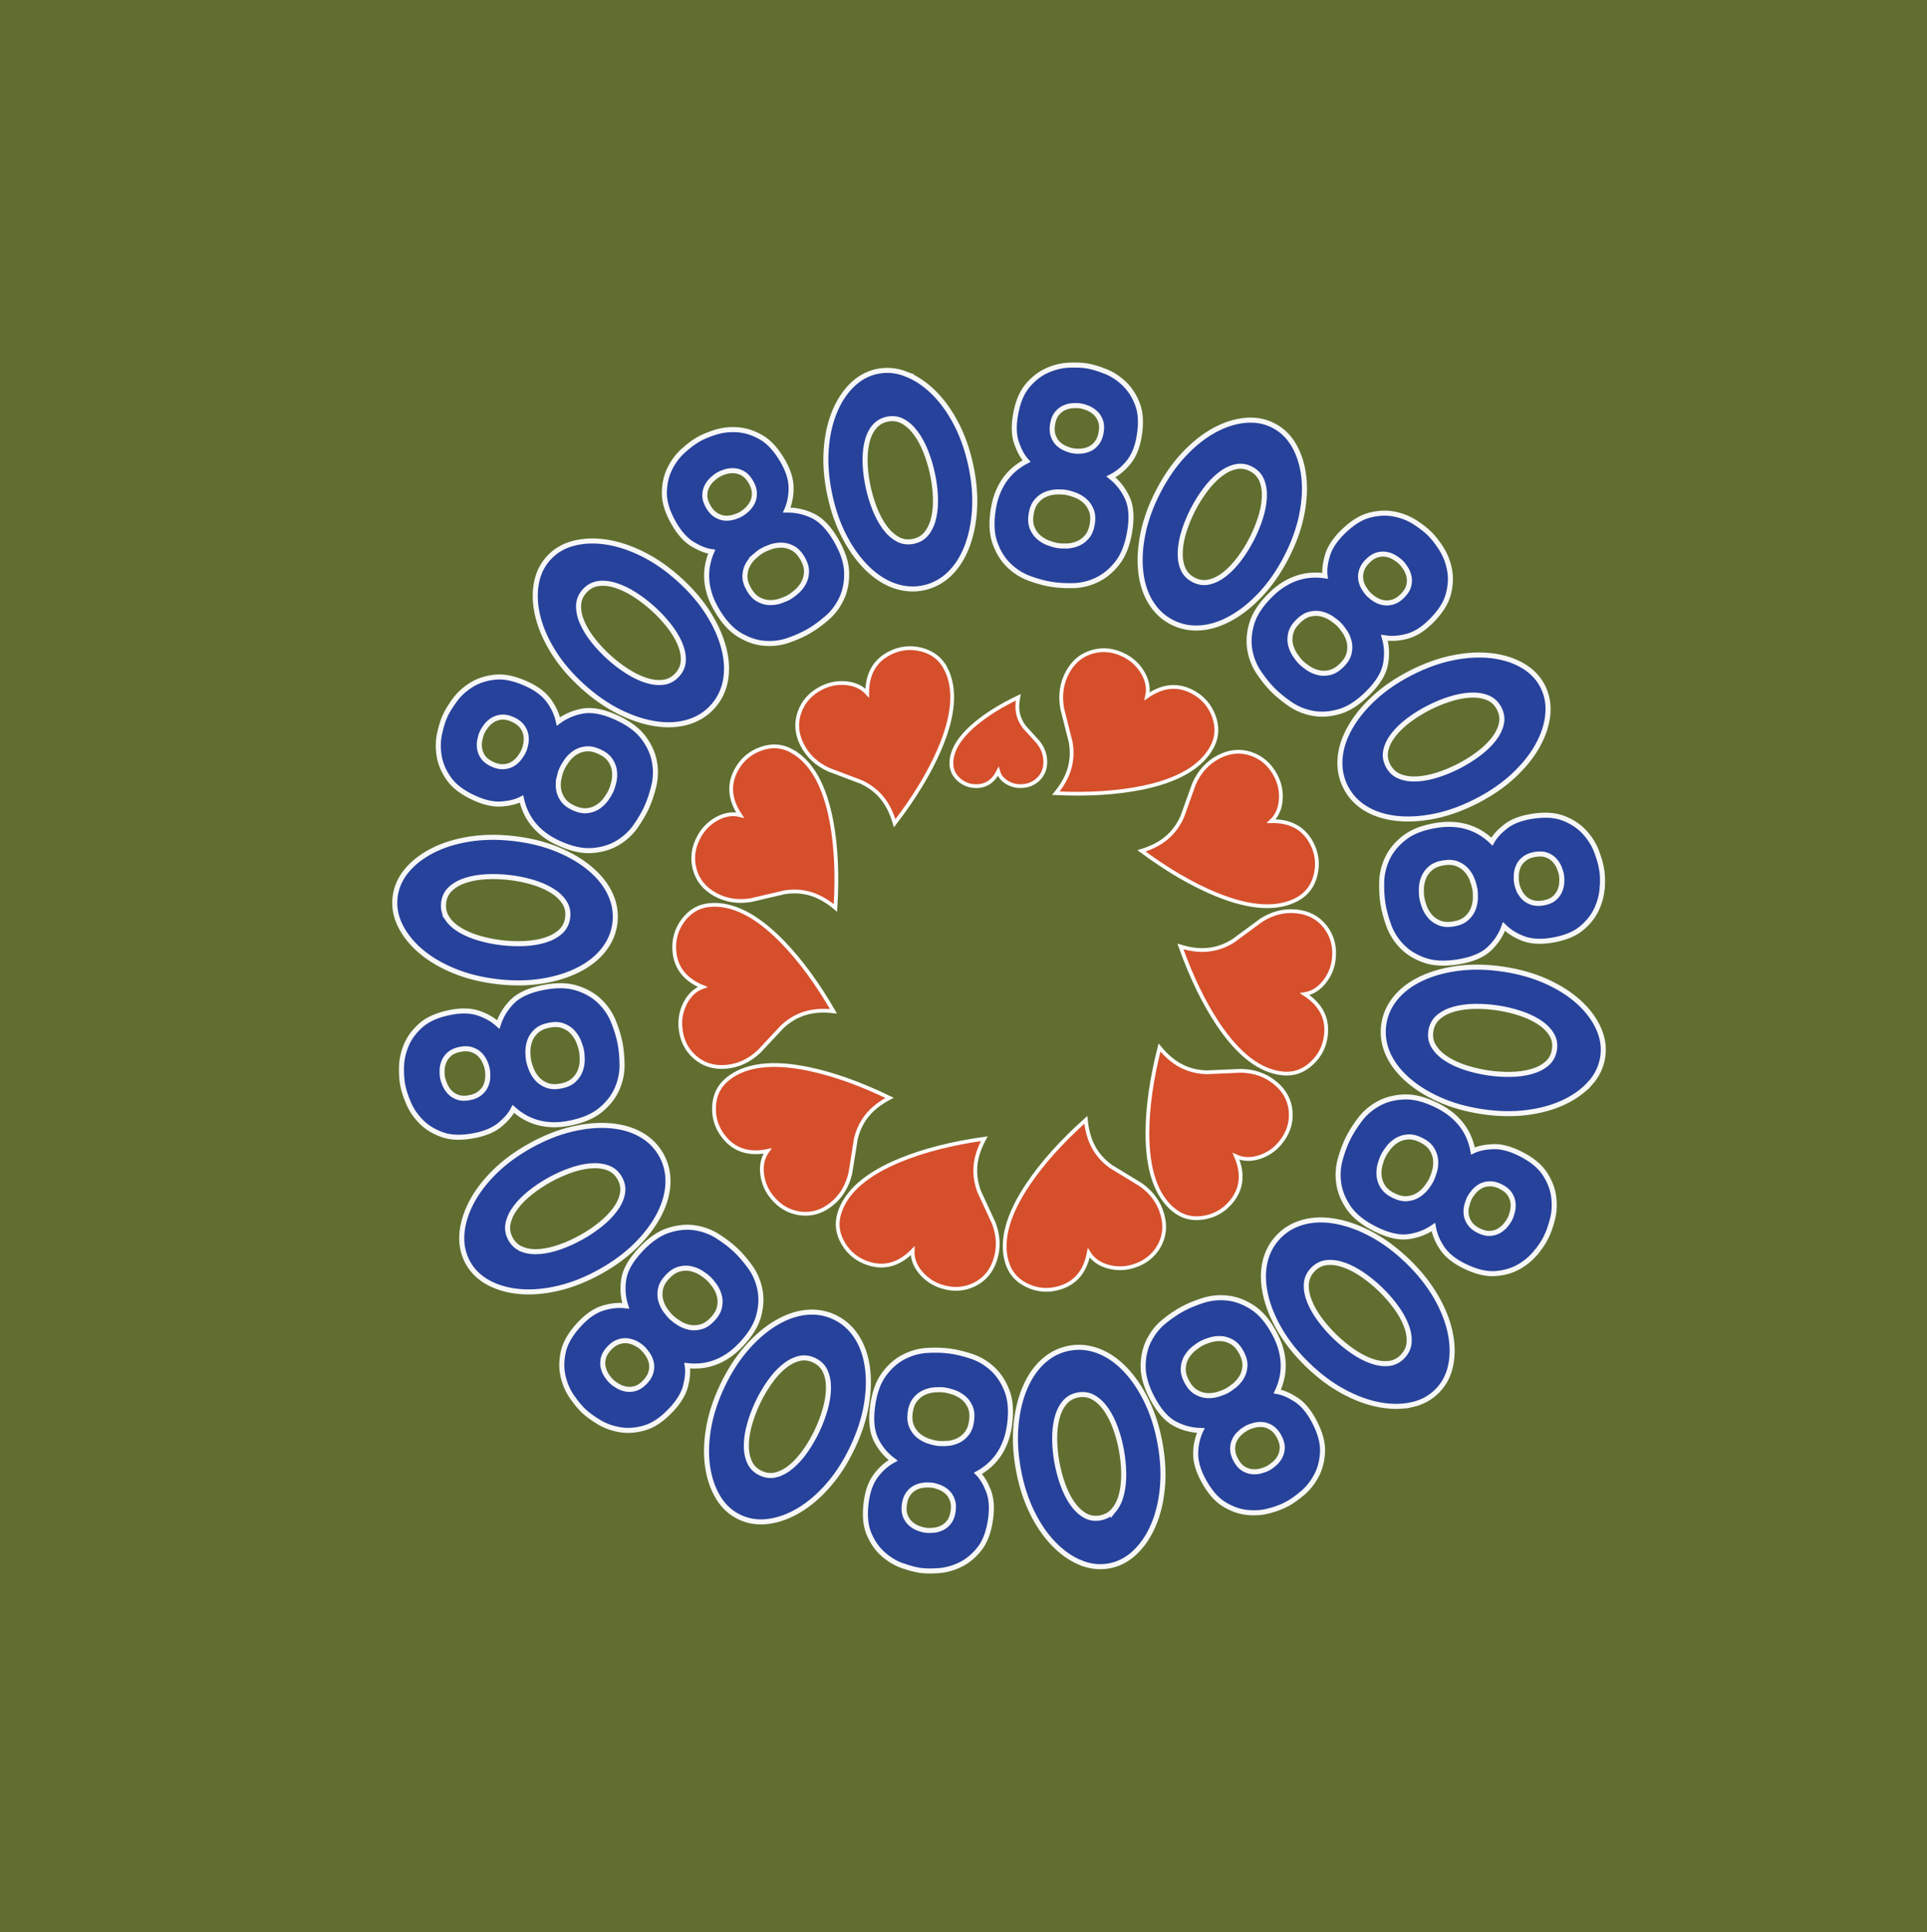 <?xml version="1.0" encoding="UTF-8" standalone="no"?>
<!-- Generator: Adobe Illustrator 14.0.0, SVG Export Plug-In . SVG Version: 6.00 Build 43363)  -->
<svg
    xmlns:rdf="http://www.w3.org/1999/02/22-rdf-syntax-ns#"
    xmlns="http://www.w3.org/2000/svg"
    xmlns:cc="http://web.resource.org/cc/"
    xmlns:xlink="http://www.w3.org/1999/xlink"
    xmlns:dc="http://purl.org/dc/elements/1.1/"
    xmlns:svg="http://www.w3.org/2000/svg"
    xmlns:inkscape="http://www.inkscape.org/namespaces/inkscape"
    xmlns:sodipodi="http://sodipodi.sourceforge.net/DTD/sodipodi-0.dtd"
    xmlns:ns1="http://sozi.baierouge.fr"
    enable-background="new 0 0 381.888 382.989"
    xml:space="preserve"
    version="1.1"
    y="0px"
    x="0px"
    viewBox="0 0 381.888 382.989"
  >
<rect x="0" y="0" width="381.888" height="382.989" fill="#333333" stroke="none"/>
<g
      id="Layer_2"
    >
	<rect
        y=".001"
        width="381.89"
        height="382.99"
        fill="#606E30"
    />
	<g
      >
		<g
          stroke="#F7F7F7"
          fill="#27429B"
        >
			<path
            d="m219 73.585c1.349 0.53 2.598 1.335 3.747 2.413 1.15 1.079 2.045 2.461 2.687 4.147 0.64 1.687 0.749 3.798 0.326 6.332-0.36 2.157-1.055 3.87-2.082 5.139-1.029 1.271-2.201 2.238-3.519 2.904 1.409 1.123 2.496 2.523 3.263 4.203 0.765 1.68 0.919 3.895 0.46 6.645-0.441 2.643-1.26 4.723-2.452 6.241-1.194 1.519-2.552 2.637-4.071 3.352-1.521 0.717-3.092 1.093-4.711 1.126-1.62 0.033-3.086-0.059-4.396-0.277-1.312-0.219-2.728-0.608-4.248-1.166-1.521-0.559-2.884-1.424-4.089-2.596-1.206-1.17-2.127-2.668-2.762-4.493-0.636-1.823-0.732-4.057-0.291-6.699 0.216-1.294 0.541-2.445 0.976-3.453 0.435-1.009 0.945-1.893 1.534-2.654 0.588-0.76 1.229-1.415 1.924-1.965 0.694-0.549 1.41-1.011 2.147-1.387-0.781-0.851-1.436-2.027-1.965-3.529-0.529-1.501-0.614-3.33-0.254-5.487 0.423-2.534 1.211-4.495 2.365-5.882s2.45-2.403 3.889-3.05c1.438-0.646 2.881-1.002 4.328-1.065 1.446-0.062 2.67-0.011 3.671 0.156s2.16 0.522 3.51 1.051zm-4.75 15.834c0.574-0.042 1.131-0.186 1.668-0.428 0.537-0.243 1.019-0.633 1.446-1.172 0.427-0.538 0.712-1.238 0.856-2.102 0.153-0.916 0.112-1.686-0.12-2.307-0.234-0.621-0.565-1.134-0.994-1.537-0.43-0.404-0.909-0.72-1.438-0.947-0.53-0.227-1.037-0.381-1.52-0.462-0.449-0.074-0.969-0.091-1.561-0.053-0.592 0.04-1.157 0.182-1.693 0.424-0.538 0.243-1.018 0.62-1.439 1.132-0.423 0.512-0.71 1.226-0.863 2.142-0.145 0.863-0.103 1.619 0.127 2.267 0.229 0.648 0.558 1.174 0.986 1.578 0.43 0.403 0.917 0.722 1.465 0.951 0.547 0.229 1.044 0.382 1.493 0.457 0.46 0.08 0.99 0.1 1.56 0.057zm-4.81 8.093c-0.713 0.02-1.42 0.165-2.121 0.436-0.702 0.271-1.327 0.722-1.875 1.35-0.549 0.629-0.912 1.482-1.093 2.561-0.18 1.079-0.113 2.005 0.201 2.777 0.314 0.773 0.759 1.402 1.335 1.886 0.575 0.484 1.196 0.852 1.864 1.101 0.668 0.251 1.261 0.419 1.778 0.505 0.518 0.087 1.132 0.12 1.846 0.101 0.712-0.019 1.419-0.164 2.121-0.436 0.701-0.27 1.325-0.721 1.875-1.35 0.548-0.628 0.912-1.481 1.093-2.561 0.18-1.078 0.112-2.004-0.202-2.777-0.314-0.772-0.759-1.401-1.334-1.886-0.576-0.483-1.197-0.851-1.864-1.102-0.669-0.249-1.261-0.418-1.778-0.504-0.51-0.093-1.12-0.125-1.84-0.106z"
        />
			<path
            d="m256.49 88.381c1.007 1.783 1.642 3.85 1.902 6.201 0.261 2.351 0.108 4.889-0.454 7.613-0.563 2.725-1.573 5.495-3.03 8.311-1.458 2.816-3.137 5.241-5.035 7.273-1.899 2.033-3.884 3.622-5.953 4.767-2.07 1.146-4.105 1.785-6.104 1.919-2.001 0.135-3.87-0.248-5.61-1.149-1.709-0.884-3.094-2.186-4.154-3.904-1.062-1.718-1.722-3.753-1.982-6.104s-0.109-4.889 0.454-7.613c0.562-2.725 1.573-5.495 3.031-8.311 1.457-2.815 3.135-5.24 5.035-7.274 1.898-2.032 3.884-3.622 5.953-4.767s4.131-1.816 6.185-2.016c2.053-0.198 3.934 0.143 5.643 1.027 1.73 0.886 3.1 2.229 4.11 4.012zm-11.69 4.151c-1.058 0.253-2.089 0.781-3.095 1.583-1.007 0.804-1.958 1.803-2.854 3.002-0.896 1.198-1.696 2.478-2.399 3.836-0.703 1.36-1.286 2.751-1.746 4.175-0.462 1.423-0.729 2.777-0.803 4.062-0.075 1.286 0.09 2.433 0.494 3.441 0.402 1.009 1.117 1.778 2.143 2.31 1.025 0.53 2.066 0.669 3.124 0.416 1.056-0.253 2.088-0.78 3.095-1.584 1.006-0.802 1.957-1.803 2.854-3.001 0.895-1.199 1.695-2.477 2.398-3.837 0.703-1.358 1.286-2.751 1.747-4.174 0.461-1.424 0.729-2.777 0.803-4.062s-0.092-2.433-0.494-3.441c-0.404-1.009-1.118-1.779-2.144-2.31-1.01-0.53-2.06-0.668-3.11-0.415z"
        />
			<path
            d="m285.62 108.73c0.786 1.217 1.332 2.599 1.639 4.146 0.305 1.547 0.227 3.191-0.235 4.936-0.463 1.744-1.604 3.522-3.425 5.335-1.551 1.543-3.113 2.53-4.688 2.963-1.576 0.433-3.093 0.535-4.551 0.31 0.49 1.733 0.557 3.505 0.201 5.316-0.357 1.811-1.523 3.7-3.499 5.667-1.898 1.89-3.776 3.104-5.631 3.643-1.855 0.538-3.609 0.655-5.262 0.351-1.653-0.305-3.148-0.914-4.483-1.831-1.336-0.917-2.474-1.845-3.411-2.787-0.938-0.942-1.862-2.084-2.772-3.424-0.911-1.34-1.514-2.838-1.811-4.492-0.298-1.654-0.172-3.408 0.375-5.261 0.547-1.852 1.77-3.724 3.668-5.613 0.931-0.926 1.865-1.672 2.806-2.237 0.941-0.566 1.871-0.986 2.793-1.263 0.921-0.275 1.824-0.434 2.709-0.475 0.885-0.042 1.735 0 2.554 0.124-0.139-1.146 0.015-2.484 0.46-4.013s1.442-3.064 2.992-4.607c1.82-1.812 3.604-2.946 5.351-3.4 1.745-0.455 3.392-0.525 4.937-0.213 1.545 0.313 2.925 0.865 4.138 1.657 1.212 0.793 2.177 1.548 2.893 2.267s1.45 1.65 2.24 2.87zm-13.09 10.1c0.491 0.301 1.026 0.509 1.605 0.625 0.577 0.115 1.196 0.079 1.857-0.11 0.66-0.188 1.301-0.591 1.921-1.208 0.658-0.655 1.074-1.304 1.247-1.944 0.172-0.641 0.201-1.25 0.089-1.828-0.114-0.579-0.32-1.115-0.617-1.608-0.299-0.492-0.62-0.913-0.966-1.26-0.32-0.323-0.733-0.64-1.237-0.953-0.504-0.312-1.045-0.527-1.623-0.643s-1.188-0.089-1.829 0.081c-0.642 0.169-1.291 0.582-1.95 1.237-0.62 0.617-1.026 1.255-1.217 1.915-0.192 0.66-0.231 1.278-0.118 1.857 0.113 0.578 0.324 1.121 0.636 1.626 0.31 0.506 0.626 0.92 0.946 1.242 0.34 0.33 0.76 0.66 1.25 0.96zm-8.62 3.77c-0.592-0.399-1.251-0.692-1.978-0.882-0.729-0.189-1.499-0.188-2.311 0.004-0.812 0.191-1.605 0.673-2.381 1.444s-1.261 1.562-1.455 2.374c-0.195 0.812-0.2 1.581-0.014 2.31 0.185 0.729 0.476 1.39 0.873 1.981 0.396 0.593 0.78 1.074 1.15 1.446s0.85 0.758 1.441 1.157c0.59 0.4 1.249 0.693 1.978 0.883 0.727 0.189 1.497 0.188 2.31-0.004 0.812-0.191 1.605-0.673 2.381-1.444 0.774-0.771 1.26-1.562 1.455-2.374 0.194-0.812 0.199-1.581 0.015-2.31-0.187-0.729-0.478-1.39-0.874-1.982-0.397-0.592-0.78-1.074-1.15-1.446s-0.86-0.76-1.45-1.16z"
        />
			<path
            d="m306.74 141.71c-0.217 2.036-0.902 4.088-2.057 6.152-1.153 2.064-2.753 4.041-4.794 5.932-2.042 1.89-4.475 3.557-7.297 5.001s-5.598 2.442-8.324 2.992c-2.728 0.551-5.266 0.69-7.615 0.419s-4.378-0.934-6.083-1.986c-1.706-1.053-3.005-2.451-3.897-4.195-0.876-1.714-1.247-3.577-1.111-5.592 0.135-2.015 0.781-4.055 1.936-6.119 1.153-2.064 2.751-4.042 4.794-5.932 2.041-1.89 4.474-3.557 7.297-5.002 2.821-1.443 5.597-2.441 8.324-2.992s5.266-0.69 7.615-0.419 4.418 0.923 6.204 1.954 3.118 2.403 3.995 4.116c0.88 1.75 1.22 3.64 1 5.67zm-11.93-3.41c-1.008-0.408-2.154-0.578-3.439-0.51-1.286 0.068-2.641 0.329-4.066 0.784-1.425 0.454-2.82 1.03-4.182 1.728-1.363 0.697-2.646 1.49-3.848 2.381s-2.208 1.838-3.015 2.84c-0.808 1.003-1.341 2.032-1.598 3.088-0.259 1.055-0.124 2.097 0.401 3.125 0.526 1.027 1.292 1.745 2.3 2.153 1.007 0.408 2.153 0.579 3.439 0.511 1.285-0.068 2.641-0.33 4.066-0.784 1.425-0.455 2.818-1.03 4.182-1.728 1.362-0.697 2.646-1.492 3.848-2.382 1.202-0.891 2.206-1.837 3.015-2.84 0.807-1.002 1.339-2.031 1.598-3.087 0.257-1.056 0.124-2.098-0.401-3.125-0.53-1.04-1.3-1.76-2.31-2.16z"
        />
			<path
            d="m317.52 175.85c-0.07 1.446-0.433 2.888-1.086 4.322-0.653 1.436-1.676 2.726-3.068 3.874-1.393 1.146-3.357 1.926-5.893 2.337-2.159 0.351-4.005 0.241-5.536-0.325-1.532-0.567-2.825-1.368-3.878-2.402-0.612 1.694-1.591 3.173-2.936 4.438-1.347 1.263-3.396 2.118-6.147 2.564-2.645 0.429-4.878 0.32-6.697-0.323-1.822-0.645-3.315-1.572-4.48-2.783-1.166-1.211-2.024-2.578-2.575-4.102s-0.934-2.941-1.146-4.253c-0.213-1.313-0.297-2.779-0.256-4.398s0.424-3.188 1.148-4.705c0.722-1.518 1.846-2.869 3.371-4.055 1.523-1.187 3.608-1.994 6.253-2.423 1.295-0.21 2.49-0.271 3.584-0.182 1.095 0.088 2.095 0.289 3.005 0.603 0.909 0.312 1.735 0.711 2.479 1.193 0.742 0.481 1.41 1.012 2.002 1.589 0.555-1.012 1.46-2.009 2.713-2.991 1.253-0.983 2.958-1.649 5.117-1.999 2.536-0.411 4.646-0.293 6.33 0.356 1.683 0.648 3.062 1.551 4.135 2.705 1.072 1.155 1.871 2.408 2.396 3.759 0.522 1.351 0.866 2.526 1.028 3.528 0.2 0.98 0.24 2.21 0.17 3.66zm-16.52 0.57c0.224 0.53 0.538 1.012 0.939 1.443 0.402 0.431 0.926 0.762 1.574 0.994 0.646 0.231 1.401 0.277 2.265 0.138 0.917-0.148 1.633-0.434 2.146-0.853 0.514-0.421 0.893-0.898 1.138-1.435 0.246-0.536 0.391-1.091 0.437-1.665 0.045-0.575 0.029-1.104-0.05-1.587-0.072-0.449-0.224-0.947-0.45-1.496-0.228-0.548-0.542-1.037-0.943-1.468-0.402-0.432-0.913-0.766-1.533-1.001-0.62-0.237-1.389-0.28-2.306-0.132-0.864 0.141-1.565 0.422-2.105 0.847-0.542 0.424-0.934 0.904-1.179 1.44-0.246 0.536-0.391 1.1-0.433 1.691-0.043 0.592-0.027 1.112 0.046 1.562 0.07 0.49 0.22 1 0.44 1.53zm-9.2-1.96c-0.247-0.67-0.611-1.292-1.092-1.87-0.482-0.578-1.108-1.025-1.879-1.344-0.772-0.318-1.697-0.389-2.776-0.214-1.08 0.175-1.936 0.534-2.566 1.08-0.632 0.545-1.085 1.168-1.358 1.868-0.274 0.7-0.424 1.406-0.445 2.119-0.023 0.713 0.007 1.328 0.091 1.846 0.084 0.519 0.249 1.111 0.496 1.78 0.246 0.669 0.61 1.292 1.093 1.87 0.48 0.578 1.107 1.025 1.879 1.344 0.771 0.317 1.696 0.39 2.776 0.215 1.079-0.175 1.934-0.535 2.566-1.081 0.63-0.546 1.084-1.168 1.358-1.868 0.273-0.7 0.422-1.406 0.445-2.119 0.022-0.713-0.008-1.328-0.092-1.846-0.1-0.52-0.27-1.11-0.51-1.78z"
        />
			<path
            d="m315.15 214.7c-1.362 1.528-3.114 2.796-5.255 3.802s-4.593 1.681-7.353 2.027c-2.761 0.347-5.709 0.285-8.844-0.186-3.136-0.471-5.973-1.276-8.51-2.418-2.538-1.142-4.682-2.506-6.434-4.096-1.751-1.59-3.015-3.31-3.786-5.158-0.773-1.851-1.014-3.743-0.724-5.681 0.286-1.903 1.07-3.634 2.354-5.192 1.283-1.559 2.997-2.841 5.138-3.847 2.141-1.005 4.591-1.682 7.353-2.027 2.76-0.348 5.708-0.284 8.844 0.186 3.135 0.471 5.972 1.276 8.51 2.418 2.536 1.141 4.682 2.507 6.434 4.096 1.751 1.59 3.053 3.324 3.904 5.203s1.134 3.77 0.849 5.673c-0.29 1.94-1.12 3.68-2.48 5.21zm-7.71-9.73c-0.581-0.919-1.413-1.725-2.497-2.418-1.086-0.693-2.339-1.271-3.762-1.731-1.424-0.462-2.894-0.806-4.406-1.032-1.514-0.228-3.019-0.329-4.515-0.306-1.496 0.022-2.864 0.207-4.104 0.551-1.241 0.345-2.274 0.871-3.098 1.579-0.825 0.707-1.323 1.632-1.494 2.773-0.172 1.143 0.033 2.172 0.614 3.091 0.58 0.918 1.412 1.725 2.498 2.418 1.084 0.693 2.338 1.271 3.762 1.731 1.423 0.461 2.891 0.806 4.405 1.033 1.513 0.227 3.019 0.328 4.515 0.306 1.496-0.023 2.863-0.207 4.104-0.552 1.239-0.345 2.271-0.871 3.097-1.578 0.824-0.708 1.323-1.633 1.494-2.774 0.18-1.14-0.03-2.17-0.61-3.09z"
        />
			<path
            d="m304.43 248.2c-0.898 1.136-2.031 2.098-3.396 2.885-1.367 0.787-2.949 1.242-4.75 1.366-1.8 0.123-3.851-0.386-6.152-1.526-1.96-0.971-3.397-2.132-4.313-3.484-0.917-1.353-1.503-2.756-1.758-4.209-1.483 1.022-3.14 1.655-4.969 1.901-1.83 0.245-3.994-0.251-6.492-1.488-2.4-1.189-4.154-2.577-5.261-4.159-1.107-1.583-1.783-3.207-2.025-4.869-0.244-1.664-0.147-3.275 0.29-4.834 0.438-1.561 0.951-2.937 1.542-4.127 0.59-1.192 1.374-2.434 2.35-3.727 0.976-1.294 2.199-2.347 3.67-3.16 1.471-0.814 3.171-1.26 5.102-1.338 1.93-0.078 4.095 0.478 6.495 1.667 1.176 0.582 2.183 1.228 3.021 1.937 0.839 0.708 1.536 1.453 2.094 2.237 0.558 0.783 0.998 1.588 1.322 2.412 0.323 0.824 0.559 1.644 0.704 2.458 1.04-0.501 2.356-0.785 3.947-0.855 1.591-0.071 3.365 0.379 5.325 1.35 2.302 1.141 3.949 2.464 4.941 3.972 0.992 1.506 1.589 3.042 1.79 4.605 0.2 1.563 0.122 3.048-0.237 4.451-0.36 1.402-0.765 2.559-1.216 3.468-0.43 0.92-1.1 1.94-2 3.08zm-13.78-9.14c-0.127 0.562-0.15 1.135-0.074 1.72s0.31 1.159 0.701 1.725c0.391 0.564 0.979 1.041 1.763 1.43 0.832 0.412 1.58 0.597 2.242 0.554s1.248-0.211 1.76-0.504c0.512-0.294 0.952-0.661 1.323-1.102 0.37-0.441 0.665-0.881 0.883-1.319 0.202-0.408 0.369-0.9 0.504-1.479 0.133-0.578 0.162-1.159 0.086-1.743-0.076-0.585-0.298-1.153-0.665-1.706-0.366-0.553-0.967-1.035-1.799-1.448-0.784-0.388-1.52-0.567-2.205-0.536-0.688 0.03-1.285 0.192-1.797 0.486-0.512 0.293-0.957 0.668-1.335 1.125-0.38 0.456-0.669 0.889-0.871 1.296-0.2 0.44-0.37 0.94-0.5 1.5zm-6.34-6.95c0.188-0.688 0.254-1.407 0.199-2.156-0.056-0.75-0.306-1.479-0.747-2.186-0.443-0.708-1.154-1.305-2.134-1.789-0.98-0.486-1.886-0.691-2.716-0.614-0.831 0.076-1.562 0.319-2.191 0.729-0.631 0.41-1.163 0.897-1.596 1.465-0.433 0.566-0.766 1.085-0.999 1.555-0.232 0.471-0.443 1.049-0.632 1.737-0.188 0.687-0.255 1.405-0.199 2.156 0.056 0.749 0.305 1.478 0.748 2.186 0.441 0.707 1.152 1.304 2.133 1.789 0.979 0.485 1.885 0.689 2.716 0.614 0.831-0.077 1.562-0.32 2.192-0.729 0.63-0.411 1.161-0.899 1.595-1.465 0.433-0.567 0.767-1.085 0.999-1.555 0.23-0.48 0.44-1.06 0.63-1.75z"
        />
			<path
            d="m279.86 278.42c-1.998 0.45-4.16 0.461-6.486 0.032s-4.712-1.307-7.158-2.631c-2.446-1.325-4.809-3.092-7.083-5.299-2.276-2.209-4.113-4.516-5.512-6.92-1.399-2.405-2.349-4.764-2.847-7.075-0.499-2.312-0.525-4.446-0.076-6.398 0.447-1.954 1.354-3.634 2.719-5.04 1.34-1.382 2.984-2.332 4.937-2.852 1.951-0.521 4.09-0.565 6.416-0.137s4.712 1.305 7.159 2.631c2.445 1.324 4.807 3.092 7.083 5.3 2.274 2.207 4.113 4.514 5.512 6.919 1.398 2.404 2.348 4.764 2.847 7.076s0.547 4.479 0.146 6.503c-0.401 2.022-1.271 3.726-2.611 5.106-1.37 1.41-3.05 2.34-5.05 2.79zm-0.6-12.4c0.062-1.085-0.146-2.225-0.624-3.42s-1.161-2.395-2.051-3.598c-0.889-1.204-1.883-2.339-2.98-3.404-1.1-1.065-2.263-2.024-3.493-2.876-1.229-0.853-2.449-1.499-3.658-1.94-1.21-0.442-2.355-0.616-3.438-0.521-1.082 0.095-2.025 0.558-2.83 1.387-0.804 0.828-1.237 1.784-1.299 2.87-0.063 1.084 0.145 2.225 0.623 3.42 0.479 1.194 1.162 2.395 2.051 3.598 0.89 1.203 1.882 2.338 2.981 3.404 1.098 1.065 2.263 2.024 3.492 2.877 1.23 0.852 2.449 1.498 3.659 1.94 1.208 0.441 2.354 0.614 3.437 0.52 1.083-0.096 2.026-0.558 2.83-1.386 0.8-0.83 1.24-1.78 1.3-2.87z"
        />
			<path
            d="m251.66 299.43c-1.392 0.402-2.872 0.526-4.441 0.373s-3.121-0.703-4.658-1.648c-1.536-0.945-2.91-2.552-4.12-4.818-1.03-1.929-1.525-3.71-1.485-5.342 0.041-1.634 0.379-3.116 1.017-4.447-1.801-0.03-3.518-0.478-5.148-1.341-1.632-0.864-3.104-2.525-4.418-4.984-1.262-2.363-1.883-4.511-1.863-6.441 0.02-1.933 0.413-3.646 1.182-5.14 0.769-1.496 1.783-2.751 3.046-3.766 1.264-1.015 2.48-1.836 3.652-2.462 1.174-0.627 2.533-1.182 4.078-1.667 1.546-0.485 3.153-0.631 4.823-0.438 1.67 0.191 3.313 0.817 4.929 1.876 1.616 1.057 3.056 2.768 4.317 5.131 0.618 1.157 1.062 2.268 1.333 3.332 0.271 1.063 0.405 2.075 0.403 3.038-0.002 0.961-0.11 1.872-0.326 2.73-0.215 0.859-0.5 1.662-0.855 2.409 1.138 0.197 2.374 0.731 3.71 1.599 1.336 0.866 2.518 2.264 3.549 4.193 1.21 2.266 1.781 4.301 1.713 6.104s-0.476 3.398-1.221 4.789c-0.745 1.389-1.672 2.55-2.78 3.483-1.108 0.932-2.109 1.638-3.005 2.116-0.88 0.49-2.02 0.93-3.42 1.33zm-5.89-15.44c-0.43 0.383-0.782 0.836-1.061 1.356-0.277 0.52-0.421 1.122-0.431 1.811-0.01 0.687 0.19 1.416 0.603 2.188 0.438 0.819 0.939 1.404 1.503 1.755 0.563 0.349 1.139 0.554 1.725 0.612 0.587 0.058 1.159 0.016 1.718-0.127 0.558-0.145 1.053-0.33 1.485-0.562 0.401-0.214 0.823-0.518 1.269-0.91 0.444-0.393 0.807-0.849 1.084-1.368 0.277-0.521 0.428-1.112 0.45-1.774 0.023-0.664-0.186-1.405-0.623-2.225-0.412-0.771-0.906-1.345-1.482-1.718-0.577-0.375-1.157-0.59-1.745-0.648-0.586-0.059-1.167-0.013-1.74 0.139s-1.061 0.335-1.462 0.549c-0.43 0.24-0.86 0.54-1.29 0.93zm-1.13-9.35c0.554-0.45 1.024-0.997 1.416-1.639 0.391-0.644 0.61-1.381 0.662-2.213 0.051-0.834-0.182-1.732-0.696-2.696-0.516-0.965-1.133-1.658-1.854-2.078-0.721-0.421-1.456-0.648-2.208-0.68-0.751-0.033-1.467 0.055-2.149 0.265-0.681 0.209-1.253 0.438-1.716 0.685s-0.971 0.596-1.524 1.046c-0.553 0.449-1.024 0.996-1.415 1.64-0.391 0.642-0.611 1.379-0.662 2.213-0.051 0.832 0.181 1.73 0.696 2.695s1.133 1.657 1.854 2.078c0.721 0.42 1.456 0.647 2.207 0.681 0.752 0.031 1.468-0.057 2.149-0.266 0.682-0.21 1.254-0.437 1.717-0.685 0.45-0.24 0.96-0.59 1.51-1.04z"
        />
			<path
            d="m214.05 309.72c-1.886-0.799-3.649-2.05-5.29-3.753-1.641-1.704-3.068-3.809-4.284-6.31-1.216-2.504-2.105-5.315-2.668-8.435-0.562-3.121-0.712-6.066-0.447-8.835 0.266-2.771 0.868-5.239 1.811-7.409 0.941-2.17 2.164-3.919 3.667-5.244 1.503-1.327 3.219-2.164 5.146-2.512 1.894-0.341 3.784-0.155 5.674 0.561 1.888 0.714 3.652 1.924 5.293 3.628 1.641 1.703 3.069 3.807 4.284 6.31 1.217 2.502 2.105 5.313 2.668 8.435 0.562 3.119 0.713 6.064 0.447 8.835-0.265 2.769-0.868 5.239-1.811 7.408-0.941 2.17-2.165 3.96-3.671 5.37-1.505 1.409-3.204 2.286-5.099 2.628-1.93 0.34-3.84 0.11-5.72-0.69zm6.73-10.42c0.684-0.846 1.179-1.894 1.486-3.143 0.308-1.251 0.452-2.623 0.431-4.119s-0.168-2.998-0.439-4.504c-0.271-1.507-0.658-2.964-1.162-4.373-0.502-1.409-1.117-2.646-1.842-3.709-0.726-1.064-1.556-1.873-2.49-2.425-0.936-0.555-1.972-0.729-3.107-0.523-1.137 0.205-2.046 0.729-2.729 1.576-0.683 0.844-1.178 1.892-1.486 3.143-0.308 1.249-0.45 2.622-0.43 4.118 0.021 1.496 0.167 2.997 0.438 4.504 0.271 1.506 0.66 2.964 1.162 4.373 0.504 1.409 1.117 2.645 1.843 3.709 0.725 1.063 1.556 1.871 2.49 2.426 0.936 0.553 1.971 0.728 3.107 0.522 1.14-0.22 2.05-0.74 2.73-1.59z"
        />
			<path
            d="m178.85 310.36c-1.365-0.485-2.64-1.249-3.825-2.288-1.185-1.041-2.124-2.393-2.821-4.058-0.695-1.664-0.874-3.771-0.534-6.316 0.288-2.168 0.926-3.903 1.911-5.205 0.985-1.304 2.126-2.31 3.42-3.02-1.445-1.075-2.578-2.439-3.399-4.092-0.82-1.654-1.047-3.862-0.679-6.626 0.354-2.656 1.103-4.763 2.245-6.319 1.143-1.558 2.462-2.72 3.958-3.484 1.497-0.767 3.054-1.193 4.671-1.28 1.618-0.087 3.086-0.044 4.403 0.132 1.318 0.176 2.746 0.518 4.284 1.025 1.539 0.508 2.93 1.327 4.173 2.459 1.244 1.13 2.213 2.597 2.908 4.399s0.865 4.03 0.512 6.687c-0.173 1.3-0.46 2.461-0.861 3.483-0.4 1.021-0.882 1.922-1.445 2.703-0.562 0.779-1.182 1.455-1.858 2.027-0.676 0.571-1.376 1.057-2.1 1.457 0.808 0.823 1.501 1.979 2.08 3.462s0.724 3.309 0.435 5.477c-0.339 2.546-1.062 4.532-2.17 5.956-1.107 1.425-2.369 2.483-3.785 3.178-1.416 0.692-2.847 1.096-4.291 1.207-1.443 0.109-2.668 0.099-3.675-0.035-1-0.15-2.18-0.46-3.55-0.94zm8.76-24.23c0.712-0.043 1.414-0.212 2.105-0.505 0.693-0.294 1.303-0.765 1.829-1.411 0.528-0.646 0.863-1.512 1.008-2.596s0.048-2.007-0.293-2.769c-0.339-0.763-0.804-1.377-1.396-1.841-0.591-0.465-1.224-0.812-1.9-1.039-0.675-0.229-1.273-0.376-1.793-0.445-0.521-0.069-1.136-0.083-1.849-0.04-0.711 0.043-1.412 0.212-2.105 0.506-0.691 0.293-1.301 0.764-1.829 1.411-0.527 0.646-0.863 1.511-1.008 2.595s-0.046 2.007 0.293 2.77c0.341 0.762 0.806 1.375 1.396 1.841 0.592 0.464 1.225 0.811 1.899 1.038 0.677 0.228 1.273 0.377 1.794 0.446s1.14 0.07 1.85 0.03zm-4.54 8.25c-0.572 0.061-1.123 0.223-1.652 0.482-0.529 0.261-0.997 0.666-1.407 1.22-0.408 0.552-0.671 1.261-0.786 2.128-0.123 0.921-0.057 1.688 0.196 2.302 0.254 0.612 0.602 1.114 1.044 1.504s0.933 0.688 1.469 0.898c0.537 0.209 1.048 0.347 1.533 0.411 0.451 0.061 0.972 0.06 1.562 0.002 0.591-0.061 1.15-0.22 1.679-0.479 0.529-0.261 0.996-0.653 1.401-1.179s0.669-1.249 0.792-2.169c0.115-0.868 0.049-1.621-0.202-2.261-0.249-0.641-0.596-1.155-1.038-1.545s-0.94-0.691-1.494-0.902c-0.555-0.212-1.057-0.348-1.508-0.407-0.47-0.05-1-0.06-1.58 0.01z"
        />
			<path
            d="m142.35 296.86c-1.069-1.746-1.776-3.79-2.119-6.13-0.343-2.341-0.28-4.883 0.187-7.625 0.467-2.743 1.38-5.548 2.736-8.412 1.358-2.865 2.95-5.348 4.776-7.446 1.827-2.099 3.754-3.756 5.782-4.973s4.041-1.928 6.033-2.132c1.995-0.205 3.877 0.112 5.647 0.951 1.739 0.823 3.169 2.075 4.289 3.756 1.12 1.68 1.852 3.69 2.195 6.03 0.343 2.341 0.281 4.882-0.187 7.625-0.466 2.742-1.379 5.546-2.737 8.412-1.356 2.864-2.948 5.347-4.775 7.446-1.826 2.098-3.755 3.756-5.783 4.973s-4.064 1.96-6.109 2.232c-2.045 0.271-3.937-0.005-5.676-0.829-1.77-0.83-3.19-2.12-4.26-3.87zm11.53-4.55c1.047-0.29 2.06-0.854 3.037-1.691 0.978-0.838 1.893-1.87 2.746-3.1 0.854-1.229 1.607-2.536 2.263-3.918 0.655-1.384 1.188-2.795 1.599-4.233s0.631-2.802 0.659-4.089c0.029-1.287-0.175-2.428-0.614-3.421-0.438-0.995-1.18-1.739-2.224-2.233-1.043-0.494-2.088-0.597-3.136-0.306-1.046 0.289-2.06 0.853-3.037 1.691-0.978 0.837-1.893 1.871-2.746 3.1s-1.607 2.535-2.263 3.918-1.188 2.795-1.6 4.233c-0.41 1.438-0.63 2.801-0.659 4.088-0.028 1.287 0.177 2.428 0.615 3.422 0.439 0.994 1.18 1.739 2.223 2.233 1.05 0.49 2.1 0.6 3.14 0.31z"
        />
			<path
            d="m113.37 276.9c-0.828-1.188-1.422-2.551-1.781-4.085-0.359-1.536-0.339-3.183 0.062-4.941s1.48-3.576 3.236-5.451c1.495-1.596 3.022-2.638 4.581-3.124 1.561-0.487 3.072-0.644 4.538-0.469-0.551-1.715-0.68-3.483-0.387-5.306 0.294-1.823 1.393-3.752 3.299-5.786 1.832-1.955 3.666-3.234 5.5-3.837 1.836-0.603 3.585-0.781 5.246-0.534 1.664 0.247 3.179 0.804 4.545 1.674 1.367 0.869 2.537 1.758 3.507 2.666 0.971 0.91 1.933 2.019 2.89 3.325 0.957 1.308 1.612 2.783 1.966 4.427 0.355 1.643 0.292 3.399-0.191 5.27-0.48 1.871-1.638 3.783-3.47 5.738-0.897 0.958-1.806 1.736-2.726 2.334-0.921 0.599-1.836 1.052-2.748 1.359-0.91 0.308-1.808 0.498-2.69 0.569-0.882 0.072-1.734 0.061-2.556-0.035 0.179 1.141 0.071 2.483-0.32 4.026-0.391 1.544-1.334 3.113-2.829 4.709-1.757 1.875-3.499 3.07-5.229 3.585-1.729 0.516-3.371 0.644-4.927 0.385-1.555-0.259-2.953-0.763-4.192-1.512-1.239-0.75-2.229-1.471-2.971-2.164-0.75-0.7-1.53-1.65-2.36-2.83zm21.21-14.62c0.605 0.379 1.274 0.649 2.008 0.812s1.504 0.135 2.309-0.084c0.806-0.22 1.581-0.729 2.328-1.526 0.748-0.799 1.206-1.606 1.372-2.424 0.167-0.817 0.146-1.588-0.066-2.309-0.21-0.723-0.523-1.372-0.942-1.95-0.416-0.578-0.817-1.047-1.2-1.405-0.383-0.359-0.876-0.728-1.48-1.106-0.604-0.379-1.272-0.649-2.007-0.812-0.733-0.164-1.503-0.135-2.309 0.084-0.805 0.22-1.581 0.729-2.329 1.526-0.747 0.798-1.204 1.605-1.371 2.424-0.166 0.817-0.145 1.587 0.066 2.309s0.524 1.372 0.941 1.95c0.418 0.578 0.817 1.047 1.2 1.405 0.38 0.35 0.88 0.72 1.48 1.1zm-8.48 4.07c-0.501-0.283-1.044-0.473-1.626-0.568-0.581-0.095-1.198-0.037-1.853 0.175-0.653 0.211-1.279 0.636-1.878 1.274-0.635 0.678-1.027 1.341-1.178 1.986-0.149 0.646-0.158 1.257-0.025 1.831 0.134 0.574 0.358 1.103 0.673 1.585 0.316 0.481 0.651 0.892 1.009 1.226 0.332 0.312 0.756 0.613 1.271 0.909 0.515 0.295 1.062 0.49 1.645 0.586s1.19 0.047 1.825-0.145 1.27-0.627 1.905-1.305c0.598-0.639 0.981-1.291 1.149-1.957 0.17-0.666 0.187-1.286 0.053-1.86-0.133-0.574-0.362-1.109-0.691-1.603-0.327-0.495-0.657-0.897-0.989-1.208-0.35-0.35-0.78-0.66-1.28-0.94z"
        />
			<path
            d="m91.527 244.68c0.146-2.043 0.758-4.116 1.839-6.22s2.61-4.136 4.583-6.097c1.975-1.96 4.348-3.712 7.117-5.254 2.771-1.543 5.509-2.638 8.214-3.283 2.707-0.646 5.238-0.875 7.596-0.686 2.358 0.188 4.409 0.779 6.149 1.771 1.742 0.992 3.089 2.345 4.042 4.057 0.937 1.681 1.372 3.53 1.307 5.549-0.063 2.018-0.638 4.079-1.719 6.184-1.081 2.104-2.608 4.136-4.583 6.096-1.974 1.961-4.346 3.712-7.116 5.255-2.77 1.542-5.508 2.637-8.215 3.282-2.705 0.646-5.238 0.875-7.596 0.687s-4.447-0.768-6.27-1.735c-1.82-0.968-3.2-2.292-4.137-3.974-0.947-1.73-1.35-3.6-1.206-5.65zm12.043 3c1.021 0.372 2.173 0.502 3.454 0.389 1.283-0.114 2.628-0.422 4.036-0.927 1.409-0.504 2.783-1.129 4.119-1.873 1.338-0.745 2.592-1.583 3.762-2.515 1.171-0.932 2.142-1.914 2.913-2.944 0.772-1.03 1.269-2.077 1.488-3.142 0.222-1.063 0.051-2.101-0.511-3.108-0.562-1.009-1.353-1.7-2.374-2.072-1.021-0.373-2.172-0.503-3.455-0.389-1.281 0.113-2.627 0.422-4.036 0.926-1.408 0.505-2.781 1.129-4.119 1.873-1.336 0.744-2.591 1.584-3.762 2.516-1.17 0.933-2.141 1.913-2.912 2.943s-1.268 2.078-1.489 3.142c-0.22 1.064-0.05 2.101 0.512 3.109s1.36 1.69 2.38 2.06z"
        />
			<path
            d="m79.568 211.56c0.02-1.448 0.33-2.901 0.932-4.358 0.604-1.457 1.58-2.783 2.931-3.979 1.351-1.195 3.287-2.044 5.807-2.544 2.146-0.426 3.993-0.383 5.543 0.13 1.552 0.513 2.872 1.268 3.961 2.264 0.552-1.715 1.479-3.228 2.777-4.538 1.301-1.31 3.318-2.237 6.053-2.78 2.628-0.521 4.863-0.492 6.705 0.087 1.844 0.579 3.369 1.453 4.575 2.623 1.208 1.169 2.115 2.505 2.719 4.008 0.604 1.504 1.037 2.906 1.296 4.21 0.259 1.305 0.396 2.767 0.411 4.387 0.017 1.62-0.312 3.2-0.981 4.742-0.668 1.542-1.744 2.933-3.226 4.172s-3.536 2.12-6.164 2.642c-1.286 0.256-2.479 0.358-3.575 0.309s-2.104-0.215-3.024-0.496c-0.919-0.28-1.759-0.648-2.519-1.105-0.759-0.455-1.444-0.961-2.057-1.518-0.52 1.031-1.389 2.06-2.606 3.086s-2.897 1.753-5.043 2.179c-2.52 0.5-4.633 0.457-6.338-0.133-1.706-0.589-3.114-1.441-4.229-2.558-1.112-1.117-1.955-2.341-2.526-3.672-0.57-1.332-0.955-2.494-1.153-3.49-0.206-0.99-0.295-2.21-0.277-3.66zm25.762 0.48c0.271 0.66 0.657 1.27 1.158 1.83 0.502 0.561 1.144 0.985 1.925 1.276 0.783 0.291 1.71 0.329 2.782 0.116 1.073-0.213 1.916-0.603 2.526-1.171 0.612-0.566 1.044-1.205 1.292-1.915 0.25-0.709 0.374-1.42 0.37-2.133-0.001-0.713-0.054-1.327-0.156-1.842s-0.288-1.102-0.559-1.762c-0.27-0.66-0.656-1.27-1.158-1.83-0.5-0.561-1.143-0.985-1.925-1.276-0.781-0.291-1.709-0.33-2.782-0.116-1.072 0.213-1.914 0.603-2.526 1.17-0.611 0.568-1.042 1.206-1.292 1.915-0.248 0.71-0.372 1.421-0.37 2.134 0.003 0.713 0.054 1.327 0.156 1.842s0.29 1.11 0.56 1.77zm-9.272-1.64c-0.241-0.521-0.572-0.991-0.99-1.408-0.417-0.416-0.951-0.729-1.607-0.938-0.653-0.208-1.41-0.228-2.269-0.058-0.911 0.181-1.616 0.491-2.114 0.929s-0.86 0.929-1.087 1.473c-0.227 0.545-0.352 1.105-0.377 1.681-0.024 0.575 0.01 1.104 0.105 1.584 0.089 0.446 0.257 0.938 0.502 1.479 0.247 0.539 0.579 1.018 0.996 1.434 0.417 0.418 0.939 0.732 1.567 0.946 0.628 0.215 1.397 0.231 2.309 0.05 0.858-0.17 1.55-0.477 2.074-0.92 0.526-0.443 0.901-0.937 1.127-1.481 0.227-0.544 0.352-1.112 0.372-1.705 0.022-0.593-0.012-1.112-0.101-1.559-0.094-0.48-0.263-0.98-0.507-1.5z"
        />
			<path
            d="m80.605 172.57c1.312-1.572 3.021-2.896 5.127-3.973 2.106-1.075 4.535-1.831 7.281-2.269 2.749-0.437 5.697-0.473 8.846-0.105 3.15 0.367 6.012 1.079 8.585 2.136 2.574 1.059 4.762 2.352 6.564 3.883 1.804 1.53 3.122 3.208 3.955 5.03 0.833 1.823 1.136 3.708 0.909 5.654-0.223 1.911-0.949 3.667-2.182 5.267-1.231 1.601-2.901 2.938-5.009 4.014-2.106 1.075-4.533 1.832-7.281 2.269-2.747 0.438-5.695 0.473-8.846 0.105-3.148-0.367-6.01-1.078-8.584-2.136-2.573-1.058-4.762-2.352-6.565-3.883-1.803-1.53-3.16-3.221-4.073-5.071-0.912-1.85-1.258-3.729-1.035-5.642 0.227-1.94 0.998-3.7 2.308-5.28zm8.02 9.47c0.611 0.899 1.47 1.677 2.576 2.334 1.107 0.657 2.379 1.193 3.816 1.607s2.918 0.71 4.438 0.887c1.521 0.177 3.027 0.229 4.521 0.157 1.495-0.072 2.856-0.302 4.084-0.687 1.229-0.386 2.244-0.945 3.044-1.68 0.802-0.734 1.269-1.675 1.402-2.822 0.134-1.146-0.104-2.169-0.716-3.068-0.61-0.898-1.469-1.677-2.576-2.334-1.106-0.657-2.379-1.193-3.816-1.607-1.438-0.413-2.917-0.71-4.438-0.887-1.52-0.177-3.028-0.229-4.522-0.157-1.494 0.073-2.854 0.302-4.084 0.687-1.228 0.386-2.242 0.946-3.044 1.68-0.8 0.735-1.268 1.675-1.401 2.822-0.114 1.15 0.126 2.17 0.736 3.07z"
        />
			<path
            d="m90.123 138.76c0.858-1.167 1.956-2.167 3.293-3.003 1.338-0.834 2.904-1.345 4.698-1.531 1.795-0.187 3.862 0.25 6.203 1.309 1.993 0.901 3.471 2.012 4.434 3.33 0.964 1.32 1.599 2.702 1.904 4.146 1.446-1.073 3.08-1.765 4.899-2.075 1.819-0.309 4 0.111 6.54 1.26 2.44 1.104 4.242 2.43 5.403 3.972 1.162 1.544 1.895 3.143 2.195 4.795 0.302 1.654 0.263 3.269-0.12 4.842-0.384 1.574-0.848 2.968-1.396 4.179-0.549 1.212-1.288 2.479-2.218 3.807s-2.115 2.422-3.557 3.286c-1.441 0.866-3.125 1.371-5.052 1.517-1.925 0.146-4.108-0.333-6.55-1.438-1.195-0.541-2.225-1.15-3.088-1.829-0.862-0.678-1.586-1.398-2.171-2.163-0.584-0.763-1.053-1.551-1.405-2.363s-0.616-1.623-0.79-2.432c-1.022 0.537-2.328 0.867-3.915 0.994-1.587 0.126-3.377-0.261-5.369-1.162-2.341-1.06-4.034-2.324-5.078-3.796-1.045-1.471-1.694-2.984-1.951-4.54-0.255-1.556-0.229-3.041 0.081-4.456 0.312-1.415 0.675-2.584 1.093-3.509s1.075-1.97 1.932-3.14zm20.677 15.37c-0.164 0.694-0.204 1.415-0.123 2.162 0.082 0.748 0.356 1.467 0.823 2.158 0.468 0.691 1.199 1.263 2.195 1.713 0.996 0.451 1.908 0.624 2.735 0.518 0.828-0.104 1.55-0.373 2.165-0.806 0.615-0.432 1.13-0.938 1.542-1.52 0.414-0.581 0.729-1.111 0.944-1.59 0.217-0.478 0.406-1.063 0.57-1.758 0.165-0.693 0.205-1.414 0.123-2.162-0.081-0.746-0.355-1.466-0.823-2.158-0.467-0.69-1.198-1.262-2.195-1.713-0.995-0.45-1.907-0.623-2.735-0.518-0.827 0.106-1.549 0.374-2.165 0.806-0.615 0.434-1.129 0.939-1.543 1.521-0.412 0.582-0.728 1.11-0.943 1.589-0.23 0.48-0.42 1.07-0.58 1.76zm-6.59-6.72c0.106-0.565 0.11-1.14 0.014-1.722-0.097-0.581-0.35-1.147-0.762-1.698-0.41-0.551-1.014-1.007-1.812-1.367-0.846-0.383-1.6-0.541-2.26-0.476-0.66 0.067-1.24 0.255-1.741 0.566s-0.929 0.694-1.284 1.146c-0.354 0.455-0.634 0.904-0.836 1.351-0.188 0.414-0.337 0.913-0.451 1.495-0.113 0.582-0.122 1.164-0.024 1.745 0.097 0.582 0.338 1.143 0.724 1.682 0.386 0.54 1.003 1.001 1.85 1.384 0.797 0.36 1.538 0.514 2.223 0.458 0.686-0.054 1.277-0.237 1.778-0.549 0.501-0.311 0.933-0.701 1.295-1.171s0.638-0.911 0.825-1.326c0.21-0.43 0.36-0.94 0.47-1.5z"
        />
			<path
            d="m113.63 107.7c1.981-0.52 4.142-0.606 6.481-0.259s4.755 1.142 7.246 2.38c2.491 1.239 4.913 2.923 7.264 5.049 2.352 2.127 4.269 4.369 5.75 6.723 1.481 2.355 2.513 4.679 3.092 6.973 0.579 2.293 0.68 4.425 0.299 6.392-0.379 1.969-1.227 3.679-2.541 5.132-1.291 1.427-2.902 2.435-4.834 3.021-1.932 0.588-4.068 0.708-6.408 0.36-2.339-0.347-4.755-1.14-7.246-2.379-2.49-1.238-4.912-2.922-7.264-5.05-2.351-2.126-4.268-4.367-5.749-6.723-1.481-2.354-2.513-4.679-3.092-6.972-0.58-2.294-0.704-4.458-0.373-6.494s1.141-3.768 2.433-5.195c1.31-1.46 2.96-2.44 4.94-2.96zm1.03 12.36c-0.024 1.087 0.224 2.219 0.742 3.396 0.521 1.179 1.244 2.353 2.175 3.524s1.964 2.271 3.099 3.298c1.136 1.027 2.332 1.944 3.591 2.753s2.501 1.413 3.724 1.812c1.225 0.4 2.376 0.533 3.454 0.399 1.078-0.132 2.005-0.627 2.779-1.483s1.174-1.827 1.198-2.914c0.025-1.086-0.222-2.218-0.742-3.396-0.52-1.177-1.244-2.352-2.175-3.524-0.931-1.171-1.963-2.271-3.098-3.298-1.135-1.026-2.333-1.943-3.592-2.753-1.259-0.809-2.499-1.412-3.724-1.812-1.224-0.399-2.375-0.532-3.453-0.399-1.078 0.134-2.005 0.628-2.78 1.483-0.78 0.85-1.17 1.82-1.2 2.91z"
        />
			<path
            d="m141.68 85.713c1.377-0.451 2.853-0.627 4.426-0.529 1.574 0.099 3.145 0.594 4.714 1.484 1.568 0.892 2.997 2.448 4.286 4.671 1.098 1.892 1.654 3.654 1.671 5.287 0.018 1.634-0.27 3.128-0.859 4.479 1.801-0.032 3.532 0.354 5.192 1.16 1.66 0.807 3.19 2.415 4.59 4.826 1.344 2.317 2.04 4.442 2.088 6.372 0.049 1.932-0.285 3.658-1.001 5.179-0.715 1.521-1.686 2.812-2.912 3.869-1.227 1.059-2.414 1.922-3.564 2.589s-2.489 1.27-4.017 1.809c-1.528 0.54-3.13 0.741-4.805 0.606-1.676-0.133-3.34-0.7-4.992-1.702-1.651-1-3.149-2.659-4.494-4.977-0.658-1.135-1.142-2.229-1.449-3.283s-0.478-2.061-0.509-3.022c-0.032-0.96 0.044-1.874 0.23-2.74 0.185-0.866 0.441-1.679 0.77-2.438-1.144-0.157-2.398-0.647-3.763-1.467-1.365-0.819-2.597-2.175-3.693-4.067-1.289-2.222-1.932-4.235-1.926-6.039 0.005-1.805 0.355-3.414 1.052-4.829 0.696-1.414 1.581-2.607 2.656-3.579 1.075-0.97 2.051-1.71 2.929-2.22 0.86-0.509 1.98-0.989 3.36-1.44zm7.89 24.527c-0.536 0.47-0.988 1.032-1.356 1.688s-0.562 1.401-0.585 2.234c-0.021 0.835 0.242 1.725 0.791 2.67 0.549 0.947 1.189 1.618 1.925 2.012 0.735 0.396 1.479 0.598 2.23 0.603 0.752 0.007 1.465-0.105 2.139-0.34 0.674-0.232 1.237-0.48 1.691-0.744s0.949-0.629 1.486-1.099c0.536-0.469 0.988-1.031 1.356-1.688 0.368-0.655 0.562-1.4 0.585-2.235 0.021-0.833-0.241-1.724-0.791-2.67-0.548-0.945-1.19-1.616-1.925-2.012-0.735-0.395-1.479-0.596-2.23-0.603-0.752-0.005-1.465 0.107-2.139 0.34-0.674 0.234-1.237 0.481-1.691 0.744-0.46 0.26-0.96 0.63-1.49 1.1zm-1.45-9.3c0.416-0.397 0.753-0.862 1.013-1.393 0.259-0.529 0.381-1.137 0.367-1.824-0.015-0.687-0.241-1.408-0.68-2.166-0.466-0.803-0.987-1.37-1.562-1.7-0.576-0.329-1.158-0.514-1.746-0.552-0.589-0.037-1.159 0.025-1.712 0.188-0.552 0.163-1.041 0.367-1.464 0.612-0.395 0.229-0.806 0.547-1.236 0.954-0.431 0.408-0.776 0.877-1.035 1.406-0.26 0.529-0.389 1.126-0.388 1.789 0 0.663 0.233 1.397 0.7 2.201 0.438 0.757 0.952 1.312 1.542 1.664 0.589 0.354 1.177 0.55 1.766 0.588 0.588 0.038 1.167-0.028 1.734-0.2 0.568-0.172 1.049-0.371 1.442-0.6 0.43-0.25 0.85-0.57 1.27-0.97z"
        />
			<path
            d="m179.49 74.115c1.913 0.732 3.72 1.92 5.419 3.565s3.2 3.697 4.503 6.155c1.303 2.459 2.291 5.237 2.963 8.335 0.672 3.1 0.925 6.038 0.757 8.814-0.167 2.777-0.683 5.267-1.548 7.468s-2.025 3.992-3.48 5.369c-1.455 1.38-3.141 2.276-5.055 2.691-1.881 0.407-3.777 0.288-5.69-0.36-1.912-0.647-3.719-1.795-5.418-3.439-1.699-1.646-3.2-3.696-4.503-6.155-1.304-2.458-2.291-5.236-2.963-8.336-0.672-3.098-0.925-6.036-0.757-8.813 0.167-2.776 0.684-5.267 1.548-7.468 0.865-2.201 2.025-4.033 3.48-5.496 1.455-1.461 3.122-2.396 5.003-2.805 1.92-0.416 3.83-0.258 5.75 0.473zm-6.37 10.652c-0.653 0.869-1.111 1.934-1.375 3.193-0.264 1.261-0.359 2.637-0.286 4.131 0.074 1.495 0.273 2.99 0.598 4.485 0.324 1.497 0.763 2.939 1.314 4.33s1.21 2.604 1.972 3.642c0.763 1.038 1.62 1.817 2.574 2.337 0.954 0.521 1.995 0.657 3.124 0.413 1.128-0.245 2.019-0.801 2.672-1.671 0.652-0.867 1.111-1.932 1.375-3.192s0.358-2.637 0.285-4.132c-0.074-1.494-0.272-2.989-0.598-4.485-0.324-1.495-0.763-2.938-1.314-4.329-0.553-1.391-1.209-2.604-1.972-3.643-0.762-1.036-1.62-1.815-2.574-2.336-0.954-0.52-1.995-0.658-3.124-0.413-1.1 0.239-1.99 0.797-2.65 1.665z"
        />
		</g
      >
		<g
          stroke="#FCFCFC"
          stroke-width=".75"
          fill="#D54F2B"
        >
			<path
            d="m240.2 148.05c-2.114 3.949-6.745 6.653-13.894 8.113-4.969 1.007-10.653 1.361-17.05 1.064 0.708-0.877 1.298-1.758 1.774-2.647 1.229-2.295 1.618-4.771 1.166-7.425-0.552-2.233-1.112-4.462-1.683-6.688-0.479-2.605-0.136-4.995 1.026-7.166 1.144-2.136 2.802-3.505 4.977-4.112 2.174-0.605 4.334-0.334 6.481 0.815 1.469 0.786 2.628 1.898 3.477 3.337 0.92 1.573 1.206 3.131 0.855 4.675 3.085-2.145 6.096-2.429 9.033-0.856 1.974 1.057 3.358 2.624 4.152 4.7 0.83 2.2 0.73 4.26-0.32 6.21z"
        />
			<path
            d="m257.04 178.27c-3.956 2.102-9.308 1.77-16.058-0.998-4.688-1.931-9.607-4.801-14.755-8.61 1.075-0.334 2.057-0.737 2.947-1.21 2.298-1.223 3.999-3.062 5.103-5.52 0.785-2.161 1.56-4.325 2.327-6.492 1.053-2.431 2.667-4.224 4.843-5.381 2.138-1.136 4.279-1.352 6.423-0.646 2.143 0.708 3.788 2.137 4.931 4.288 0.781 1.471 1.124 3.04 1.029 4.707-0.112 1.82-0.742 3.272-1.892 4.358 3.755-0.062 6.415 1.377 7.979 4.319 1.05 1.977 1.328 4.049 0.831 6.216-0.51 2.26-1.75 3.92-3.7 4.96z"
        />
			<path
            d="m254.16 212.77c-4.456-0.459-8.713-3.721-12.774-9.781-2.815-4.217-5.298-9.342-7.447-15.375 1.078 0.323 2.118 0.535 3.121 0.639 2.59 0.268 5.027-0.312 7.313-1.736 1.857-1.355 3.707-2.72 5.551-4.092 2.23-1.431 4.571-2.02 7.021-1.767 2.409 0.249 4.305 1.264 5.691 3.046 1.385 1.782 1.953 3.885 1.703 6.307-0.171 1.657-0.762 3.151-1.771 4.483-1.106 1.448-2.439 2.302-4 2.563 3.152 2.042 4.558 4.72 4.216 8.034-0.229 2.227-1.155 4.102-2.775 5.623-1.69 1.6-3.64 2.29-5.84 2.06z"
        />
			<path
            d="m232.54 239.8c-3.441-2.868-5.157-7.949-5.146-15.244 0.016-5.071 0.813-10.708 2.395-16.915 0.715 0.868 1.459 1.626 2.233 2.271 2.001 1.667 4.347 2.547 7.04 2.639 2.297-0.09 4.593-0.189 6.89-0.299 2.649 0.056 4.92 0.873 6.812 2.45 1.861 1.549 2.869 3.45 3.024 5.701 0.156 2.252-0.546 4.314-2.104 6.186-1.067 1.279-2.389 2.19-3.971 2.732-1.726 0.584-3.31 0.55-4.75-0.105 1.479 3.453 1.15 6.461-0.981 9.021-1.434 1.721-3.247 2.76-5.44 3.118-2.29 0.38-4.29-0.14-5.99-1.56z"
        />
			<path
            d="m199.55 250.21c-1.26-4.298 0.148-9.473 4.222-15.524 2.838-4.201 6.644-8.438 11.415-12.711 0.109 1.12 0.306 2.163 0.59 3.131 0.731 2.498 2.189 4.535 4.373 6.112 1.958 1.206 3.92 2.402 5.888 3.592 2.168 1.523 3.599 3.467 4.291 5.83 0.682 2.324 0.46 4.464-0.666 6.421-1.125 1.956-2.857 3.277-5.195 3.961-1.598 0.47-3.205 0.489-4.818 0.057-1.759-0.476-3.054-1.387-3.886-2.732-0.698 3.691-2.645 6.004-5.842 6.941-2.149 0.63-4.234 0.483-6.256-0.44-2.11-0.97-3.48-2.52-4.1-4.64z"
        />
			<path
            d="m166.35 240.46c1.347-4.273 5.398-7.787 12.152-10.545 4.697-1.91 10.216-3.311 16.559-4.202-0.532 0.991-0.95 1.967-1.254 2.928-0.782 2.484-0.706 4.988 0.229 7.514 0.956 2.092 1.919 4.179 2.892 6.261 0.953 2.473 1.059 4.884 0.318 7.233-0.728 2.309-2.104 3.963-4.128 4.962-2.024 0.998-4.199 1.132-6.521 0.398-1.589-0.501-2.934-1.38-4.035-2.637-1.196-1.374-1.764-2.854-1.706-4.435-2.634 2.678-5.541 3.515-8.718 2.515-2.136-0.674-3.786-1.957-4.95-3.851-1.22-2-1.5-4.05-0.83-6.15z"
        />
			<path
            d="m144.23 213.85c3.5-2.795 8.822-3.455 15.967-1.979 4.964 1.034 10.327 2.949 16.09 5.743-0.996 0.527-1.886 1.104-2.674 1.733-2.034 1.625-3.366 3.747-3.998 6.365-0.374 2.269-0.737 4.538-1.09 6.81-0.588 2.584-1.844 4.644-3.769 6.183-1.892 1.511-3.956 2.116-6.194 1.817-2.237-0.301-4.116-1.403-5.636-3.307-1.04-1.301-1.666-2.78-1.879-4.437-0.226-1.809 0.126-3.353 1.056-4.634-3.68 0.755-6.559-0.17-8.639-2.772-1.396-1.75-2.051-3.735-1.962-5.957 0.09-2.32 0.99-4.17 2.72-5.55z"
        />
			<path
            d="m140.73 179.38c4.465-0.354 9.244 2.079 14.335 7.305 3.534 3.636 6.904 8.226 10.112 13.77-1.118-0.121-2.18-0.142-3.185-0.062-2.595 0.206-4.888 1.218-6.876 3.033-1.581 1.671-3.153 3.347-4.718 5.03-1.934 1.811-4.129 2.815-6.585 3.011-2.414 0.192-4.463-0.462-6.149-1.965-1.685-1.502-2.625-3.466-2.817-5.893-0.133-1.661 0.177-3.237 0.928-4.729 0.826-1.625 1.982-2.707 3.47-3.246-3.471-1.437-5.338-3.816-5.603-7.137-0.179-2.231 0.393-4.244 1.709-6.034 1.39-1.88 3.19-2.9 5.39-3.08z"
        />
			<path
            d="m156.92 148.87c3.912 2.182 6.536 6.859 7.873 14.031 0.921 4.985 1.178 10.675 0.771 17.066-0.864-0.723-1.736-1.329-2.616-1.819-2.273-1.269-4.743-1.699-7.405-1.294-2.241 0.514-4.48 1.036-6.716 1.567-2.613 0.435-4.996 0.051-7.148-1.148-2.116-1.181-3.457-2.862-4.025-5.047-0.569-2.184-0.26-4.341 0.926-6.467 0.812-1.455 1.944-2.595 3.398-3.419 1.587-0.893 3.15-1.151 4.687-0.774-2.089-3.122-2.324-6.137-0.701-9.046 1.091-1.957 2.682-3.312 4.771-4.071 2.2-0.8 4.26-0.66 6.19 0.42z"
        />
			<path
            d="m187.44 132.54c2.035 3.99 1.61 9.336-1.273 16.038-2.01 4.655-4.964 9.522-8.86 14.605-0.316-1.08-0.703-2.069-1.16-2.968-1.183-2.319-2.993-4.052-5.432-5.196-2.147-0.821-4.297-1.635-6.451-2.438-2.412-1.095-4.178-2.74-5.297-4.936-1.099-2.156-1.277-4.301-0.534-6.433 0.744-2.13 2.201-3.749 4.371-4.855 1.483-0.757 3.059-1.073 4.724-0.949 1.817 0.144 3.259 0.799 4.326 1.966 0.002-3.755 1.486-6.391 4.454-7.903 1.996-1.017 4.072-1.259 6.229-0.725 2.26 0.57 3.89 1.83 4.9 3.8z"
        />
			<path
            d="m188.54 151.33c-0.001-2.587 1.62-5.227 4.86-7.92 2.256-1.869 5.053-3.6 8.391-5.194-0.121 0.64-0.181 1.25-0.181 1.832 0.001 1.505 0.478 2.871 1.433 4.099 0.889 0.986 1.782 1.968 2.68 2.946 0.955 1.195 1.432 2.506 1.433 3.929 0 1.398-0.471 2.55-1.413 3.45-0.941 0.902-2.116 1.354-3.522 1.354-0.962 0-1.855-0.25-2.68-0.75-0.897-0.551-1.468-1.266-1.711-2.146-0.986 1.932-2.441 2.899-4.365 2.9-1.294-0.001-2.426-0.422-3.396-1.261-1.01-0.88-1.52-1.96-1.52-3.24z"
        />
		</g
      >
	</g
    >
</g
  >
</svg
>
